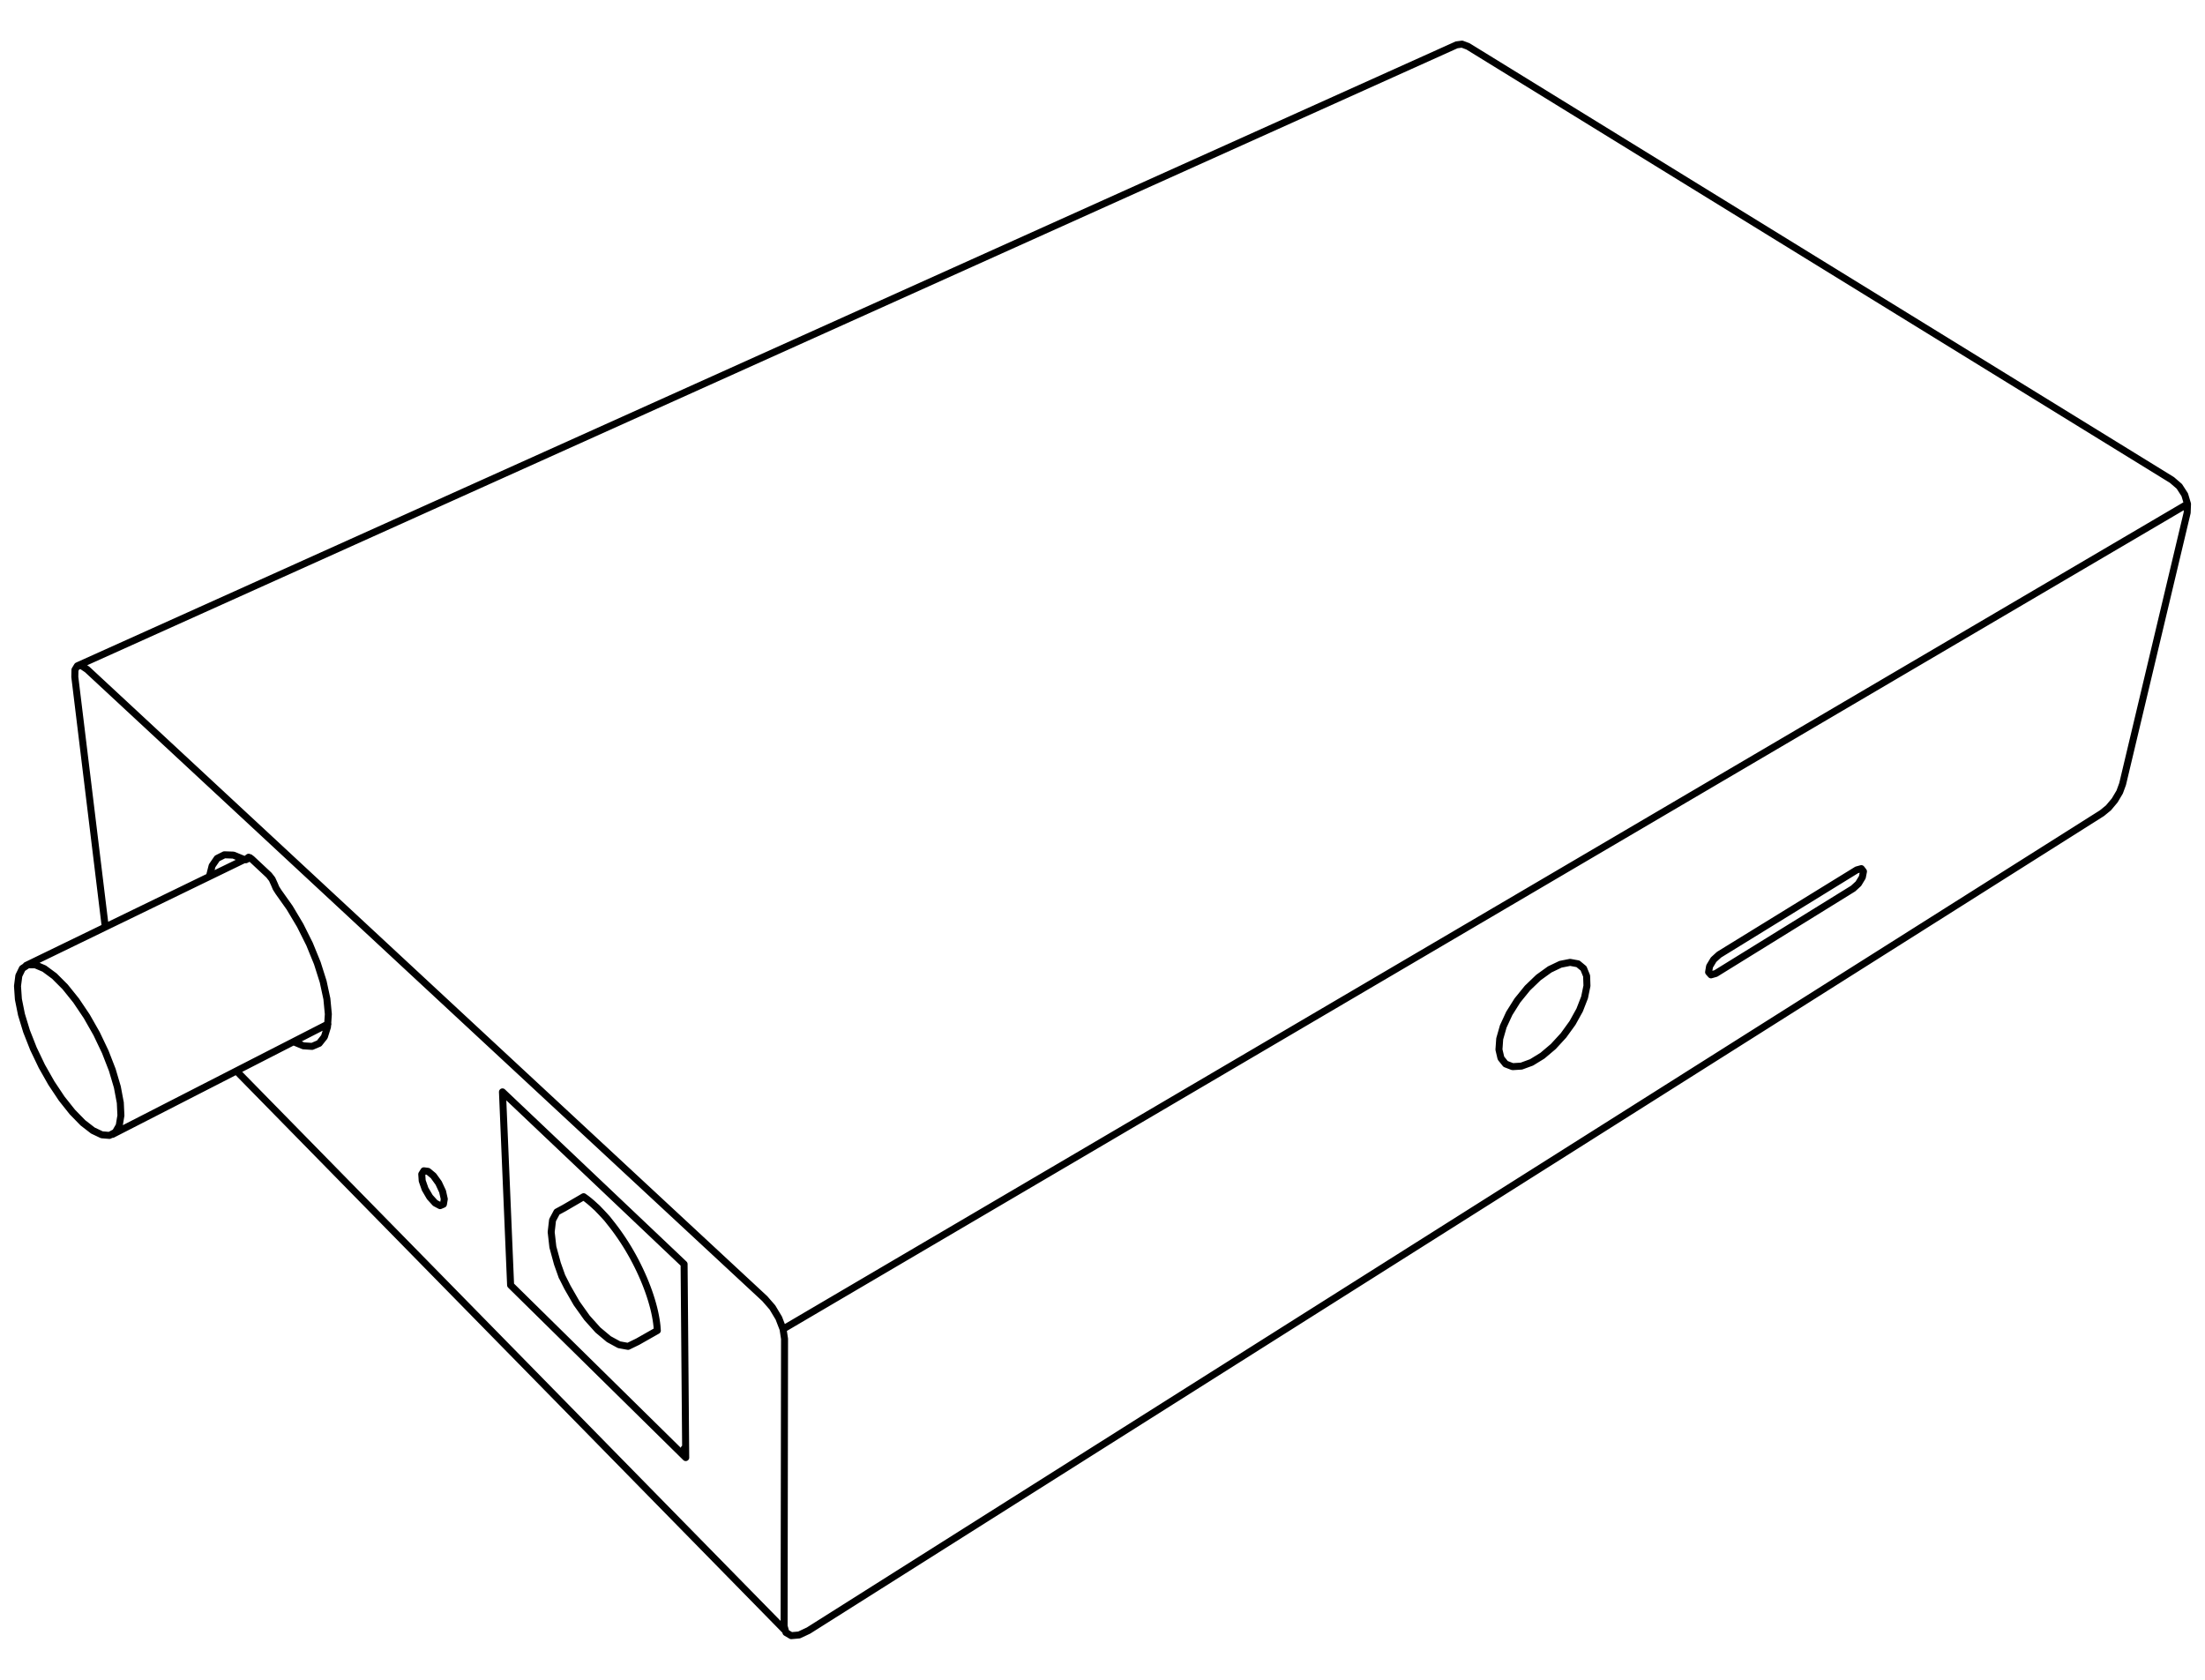 <?xml version="1.0" encoding="utf-8"?>
<!-- Generator: Adobe Illustrator 27.9.0, SVG Export Plug-In . SVG Version: 6.00 Build 0)  -->
<svg version="1.1" id="图层_1" xmlns="http://www.w3.org/2000/svg" xmlns:xlink="http://www.w3.org/1999/xlink" x="0px" y="0px"
	 viewBox="0 0 126 96" style="enable-background:new 0 0 126 96;" xml:space="preserve">
<style type="text/css">
	.st0{fill:none;stroke:#000000;stroke-width:0.4;stroke-linecap:round;stroke-linejoin:round;stroke-miterlimit:10;}
</style>
<path class="st0" d="M14.059,49.13l0.231-0.112 M13.51,61.204l31.375,32.001
	 M25.388,68.528l-0.098-0.437l-0.225-0.482l-0.299-0.414l-0.305-0.252l-0.24-0.032
	l-0.121,0.195l0.026,0.376l0.165,0.471l0.268,0.459l0.31,0.343l0.281,0.148
	l0.188-0.081L25.388,68.528 M13.937,49.113l-0.601-0.244l-0.516-0.018
	l-0.41,0.207l-0.289,0.421l-0.157,0.615 M13.937,49.113l0.109,0.023l0.065-0.072
	 M14.371,49.081l-0.164-0.091l-0.097,0.074 M15.371,50.016l-0.999-0.935
	 M15.681,50.536l-0.132-0.29l-0.178-0.229 M15.681,50.536l0.093,0.22l0.126,0.198
	 M16.768,59.534l0.569,0.235l0.497,0.032l0.405-0.173l0.297-0.374l0.177-0.563
	l0.049-0.733l-0.083-0.875l-0.212-0.984l-0.334-1.055l-0.443-1.085l-0.535-1.071
	l-0.605-1.015l-0.651-0.918 M6.428,64.831l12.31-6.306 M1.051,57.106l0.175,0.872
	l0.291,0.957l0.394,1l0.48,1.003l0.546,0.963l0.589,0.884l0.609,0.767
	l0.602,0.617l0.57,0.441l0.513,0.244l0.435,0.035l0.336-0.178l0.222-0.385
	l0.096-0.577l-0.035-0.745 M6.872,63.006L6.706,62.124l-0.289-0.978L6.016,60.115
	l-0.494-1.037L4.957,58.084l-0.61-0.907l-0.627-0.779l-0.615-0.616l-0.576-0.425
	l-0.511-0.218L1.596,55.137l-0.319,0.211l-0.201,0.413L1,56.356l0.051,0.75
	 M13.961,49.125L1.494,55.176 M83.883,2.649l-0.338-0.127l-0.307,0.041
	 M83.238,2.562L4.443,38.043 M44.806,92.931l0.106,0.369l0.301,0.178l0.45-0.039
	l0.53-0.249 M120.111,46.473L46.193,93.191 M120.111,46.473l0.374-0.306
	l0.356-0.425l0.284-0.479l0.169-0.461 M124.981,29.3l-3.688,15.503 M90.172,55.082
	l-0.45-0.083l-0.551,0.109l-0.617,0.295l-0.643,0.463l-0.627,0.602l-0.569,0.701
	 M86.714,57.168l-0.469,0.746l-0.346,0.749L85.698,59.369l-0.044,0.616l0.115,0.489
	l0.266,0.331l0.398,0.154l0.505-0.031l0.58-0.213l0.62-0.381l0.621-0.525
	l0.584-0.636l0.513-0.709l0.409-0.738l0.282-0.724l0.136-0.664l-0.019-0.564
	l-0.174-0.428l-0.319-0.264 M106.1,49.715L98.232,54.56 M105.893,50.78
	l0.301-0.275l0.226-0.373l0.064-0.329l-0.122-0.16l-0.262,0.072 M98.048,55.633
	l7.845-4.853 M98.232,54.56l-0.313,0.285l-0.229,0.381l-0.056,0.332l0.137,0.155
	l0.278-0.08 M124.119,27.436L83.883,2.649 M6.016,52.981L4.275,38.686
	 M44.806,92.931l0.025-16.418 M43.708,74.224L4.98,38.258 M4.98,38.258
	l-0.316-0.211l-0.245,0.008L4.283,38.28l-0.008,0.406 M44.831,76.514l-0.085-0.555
	l-0.244-0.631l-0.365-0.61l-0.43-0.494 M124.981,29.3l0.019-0.497l-0.158-0.529
	l-0.31-0.48l-0.414-0.357 M125,28.802L44.746,75.959 M28.712,62.401
	l10.38,9.844 M39.091,72.246l0.093,11.055 M39.185,83.301l-10.008-9.855
	 M29.177,73.446L28.712,62.401 M36.436,76.679l-0.547,0.266 M33.35,68.392
	l-1.125,0.655 M36.436,76.679l1.127-0.639 M31.854,72.227l-0.262-0.963
	l-0.096-0.851l0.078-0.682l0.248-0.466l0.402-0.218 M32.12,72.972l-0.265-0.745
	 M32.428,73.573l-0.331-0.657 M35.889,76.945l-0.513-0.094l-0.585-0.319
	l-0.623-0.522l-0.625-0.696l-0.591-0.829l-0.524-0.913 M34.052,68.971l0.087,0.081
	l0.079,0.084l0.158,0.164l0.16,0.171l0.162,0.18l0.152,0.193l0.157,0.198
	l0.156,0.205l0.154,0.212l0.152,0.218l0.15,0.224l0.147,0.229l0.143,0.234
	l0.139,0.238l0.135,0.241l0.13,0.244l0.125,0.246l0.12,0.247l0.114,0.248
	l0.109,0.248l0.102,0.247l0.096,0.246l0.089,0.243l0.082,0.241l0.075,0.237
	l0.068,0.233l0.061,0.228l0.053,0.223l0.045,0.216l0.038,0.21l0.03,0.202
	l0.023,0.194l0.017,0.246 M33.35,68.392l0.172,0.125l0.146,0.116l0.15,0.127
	l0.152,0.137l0.04,0.038l0.041,0.038 M39.098,82.782l0.082-0.048"/>
</svg>
